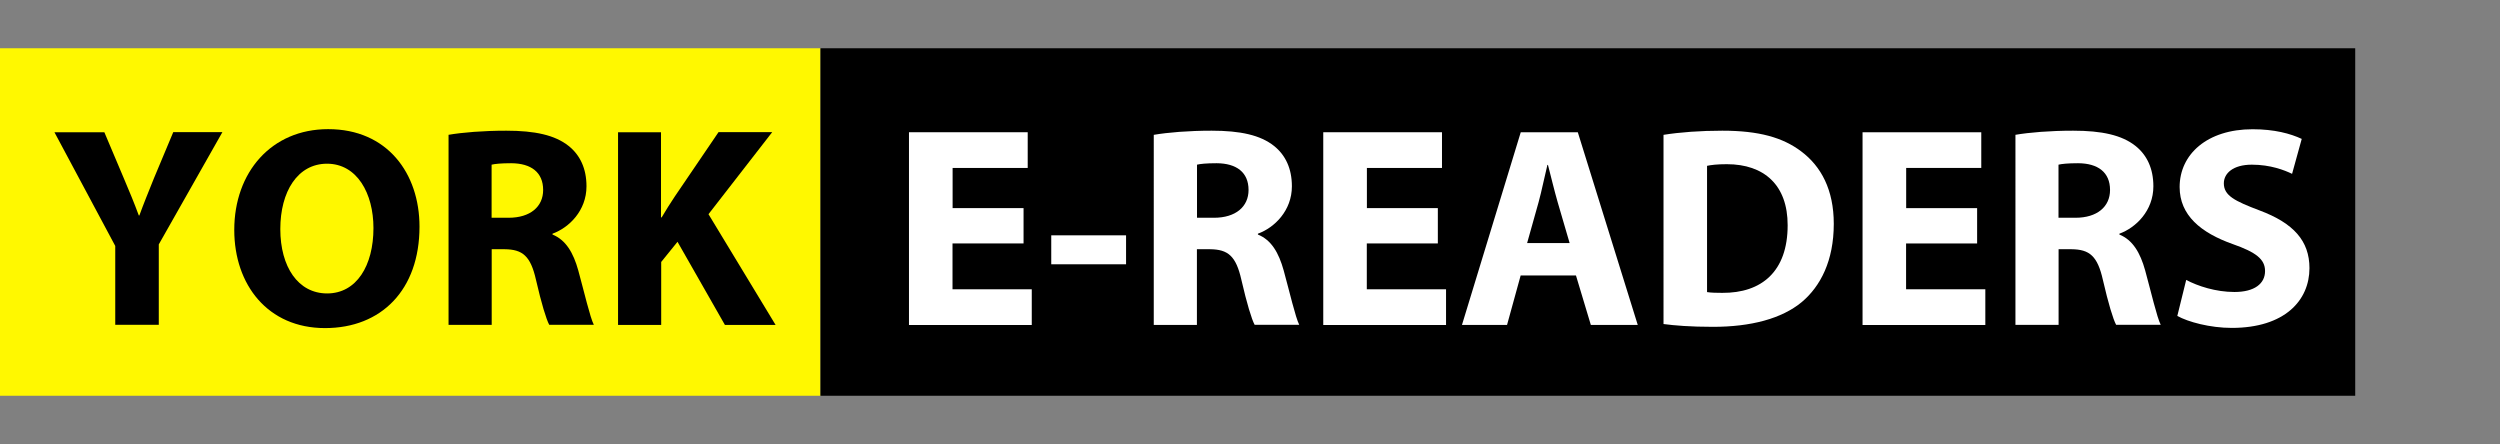 <?xml version="1.0" encoding="utf-8"?>
<!-- Generator: Adobe Illustrator 25.2.1, SVG Export Plug-In . SVG Version: 6.00 Build 0)  -->
<svg version="1.1" id="Layer_1" xmlns="http://www.w3.org/2000/svg" xmlns:xlink="http://www.w3.org/1999/xlink" x="0px" y="0px"
	 viewBox="0 0 259 46" style="enable-background:new 0 0 259 46;" xml:space="preserve">
<rect x="0" y="0" width="259" height="46" fill="#808080" stroke="none"/>
<style type="text/css">
	.st0{fill:#FFF800;}
	.st1{fill:#FFFFFF;}
</style>
<g>
	<rect y="5" class="st0" width="85" height="36"/>
</g>
<g>
	<rect x="85" y="5" width="159" height="36"/>
</g>
<g>
	<path d="M11.94,33.66v-8.18L5.64,13.7h5.17l2.03,4.8c0.61,1.43,1.05,2.5,1.54,3.82h0.06c0.45-1.24,0.93-2.41,1.5-3.83l2.01-4.8
		h5.09l-6.59,11.63v8.33H11.94z"/>
	<path d="M43.46,23.48c0,6.55-3.95,10.51-9.79,10.51c-5.92,0-9.4-4.48-9.4-10.17c0-5.97,3.84-10.44,9.72-10.44
		C40.12,13.37,43.46,17.96,43.46,23.48z M29.04,23.73c0,3.91,1.84,6.67,4.85,6.67c3.05,0,4.8-2.88,4.8-6.77
		c0-3.6-1.7-6.67-4.81-6.67C30.83,16.96,29.04,19.85,29.04,23.73z"/>
	<path d="M46.45,13.97c1.45-0.25,3.6-0.43,6-0.43c2.96,0,5.04,0.45,6.46,1.58c1.19,0.95,1.85,2.35,1.85,4.18
		c0,2.53-1.81,4.29-3.52,4.91v0.09c1.38,0.56,2.16,1.88,2.67,3.72c0.62,2.26,1.22,4.86,1.61,5.63h-4.62
		c-0.31-0.58-0.8-2.18-1.37-4.65c-0.56-2.49-1.39-3.16-3.25-3.18h-1.34v7.84h-4.47V13.97z M50.92,22.56h1.77
		c2.24,0,3.58-1.14,3.58-2.88c0-1.83-1.25-2.76-3.31-2.77c-1.08,0-1.71,0.07-2.03,0.15V22.56z"/>
	<path d="M64.01,13.7h4.47v8.82h0.07c0.44-0.76,0.91-1.48,1.37-2.18l4.52-6.65H80l-6.6,8.5l6.95,11.47h-5.25l-4.91-8.61l-1.69,2.09
		v6.52h-4.47V13.7z"/>
	<path class="st1" d="M106.03,25.22h-7.35v4.75h8.21v3.7H94.17V13.7h12.3v3.7h-7.78v4.16h7.35V25.22z"/>
	<path class="st1" d="M116.66,24.38v3h-7.75v-3H116.66z"/>
	<path class="st1" d="M119.53,13.97c1.45-0.25,3.6-0.43,6-0.43c2.96,0,5.04,0.45,6.46,1.58c1.19,0.95,1.85,2.35,1.85,4.18
		c0,2.53-1.81,4.29-3.52,4.91v0.09c1.39,0.56,2.16,1.88,2.67,3.72c0.62,2.26,1.22,4.86,1.61,5.63h-4.62
		c-0.31-0.58-0.8-2.18-1.37-4.65c-0.56-2.49-1.39-3.16-3.25-3.18H124v7.84h-4.47V13.97z M124,22.56h1.77c2.24,0,3.58-1.14,3.58-2.88
		c0-1.83-1.25-2.76-3.31-2.77c-1.08,0-1.71,0.07-2.03,0.15V22.56z"/>
	<path class="st1" d="M148.95,25.22h-7.35v4.75h8.21v3.7h-12.72V13.7h12.3v3.7h-7.78v4.16h7.35V25.22z"/>
	<path class="st1" d="M157.54,28.54l-1.41,5.12h-4.67l6.09-19.96h5.91l6.21,19.96h-4.86l-1.54-5.12H157.54z M162.61,25.17
		l-1.24-4.24c-0.34-1.18-0.7-2.68-1-3.84h-0.06c-0.29,1.17-0.59,2.69-0.91,3.85l-1.19,4.24H162.61z"/>
	<path class="st1" d="M172.34,13.97c1.66-0.27,3.82-0.43,6.09-0.43c3.79,0,6.26,0.7,8.17,2.14c2.07,1.55,3.38,3.98,3.38,7.51
		c0,3.83-1.38,6.47-3.3,8.09c-2.1,1.75-5.32,2.58-9.21,2.58c-2.35,0-4.02-0.14-5.13-0.29V13.97z M176.85,30.26
		c0.39,0.07,1.02,0.08,1.57,0.08c4.09,0.03,6.78-2.22,6.78-7c0.01-4.15-2.42-6.33-6.3-6.33c-0.99,0-1.65,0.08-2.05,0.17V30.26z"/>
	<path class="st1" d="M204.82,25.22h-7.35v4.75h8.21v3.7h-12.72V13.7h12.3v3.7h-7.78v4.16h7.35V25.22z"/>
	<path class="st1" d="M208.78,13.97c1.45-0.25,3.6-0.43,6-0.43c2.96,0,5.04,0.45,6.46,1.58c1.19,0.95,1.85,2.35,1.85,4.18
		c0,2.53-1.81,4.29-3.52,4.91v0.09c1.38,0.56,2.16,1.88,2.67,3.72c0.62,2.26,1.22,4.86,1.61,5.63h-4.62
		c-0.31-0.58-0.8-2.18-1.37-4.65c-0.56-2.49-1.39-3.16-3.25-3.18h-1.34v7.84h-4.47V13.97z M213.25,22.56h1.77
		c2.24,0,3.58-1.14,3.58-2.88c0-1.83-1.25-2.76-3.31-2.77c-1.08,0-1.71,0.07-2.03,0.15V22.56z"/>
	<path class="st1" d="M226.49,29c1.2,0.64,3.07,1.25,5,1.25c2.07,0,3.17-0.86,3.17-2.17c0-1.23-0.95-1.95-3.34-2.79
		c-3.33-1.18-5.51-3-5.51-5.91c0-3.4,2.86-5.99,7.55-5.99c2.28,0,3.92,0.45,5.1,1l-1,3.62c-0.79-0.38-2.23-0.95-4.17-0.95
		c-1.96,0-2.9,0.91-2.9,1.93c0,1.27,1.11,1.83,3.7,2.81c3.53,1.32,5.17,3.16,5.17,5.98c0,3.33-2.55,6.19-8.05,6.19
		c-2.26,0-4.53-0.62-5.64-1.24L226.49,29z"/>
</g>
</svg>
